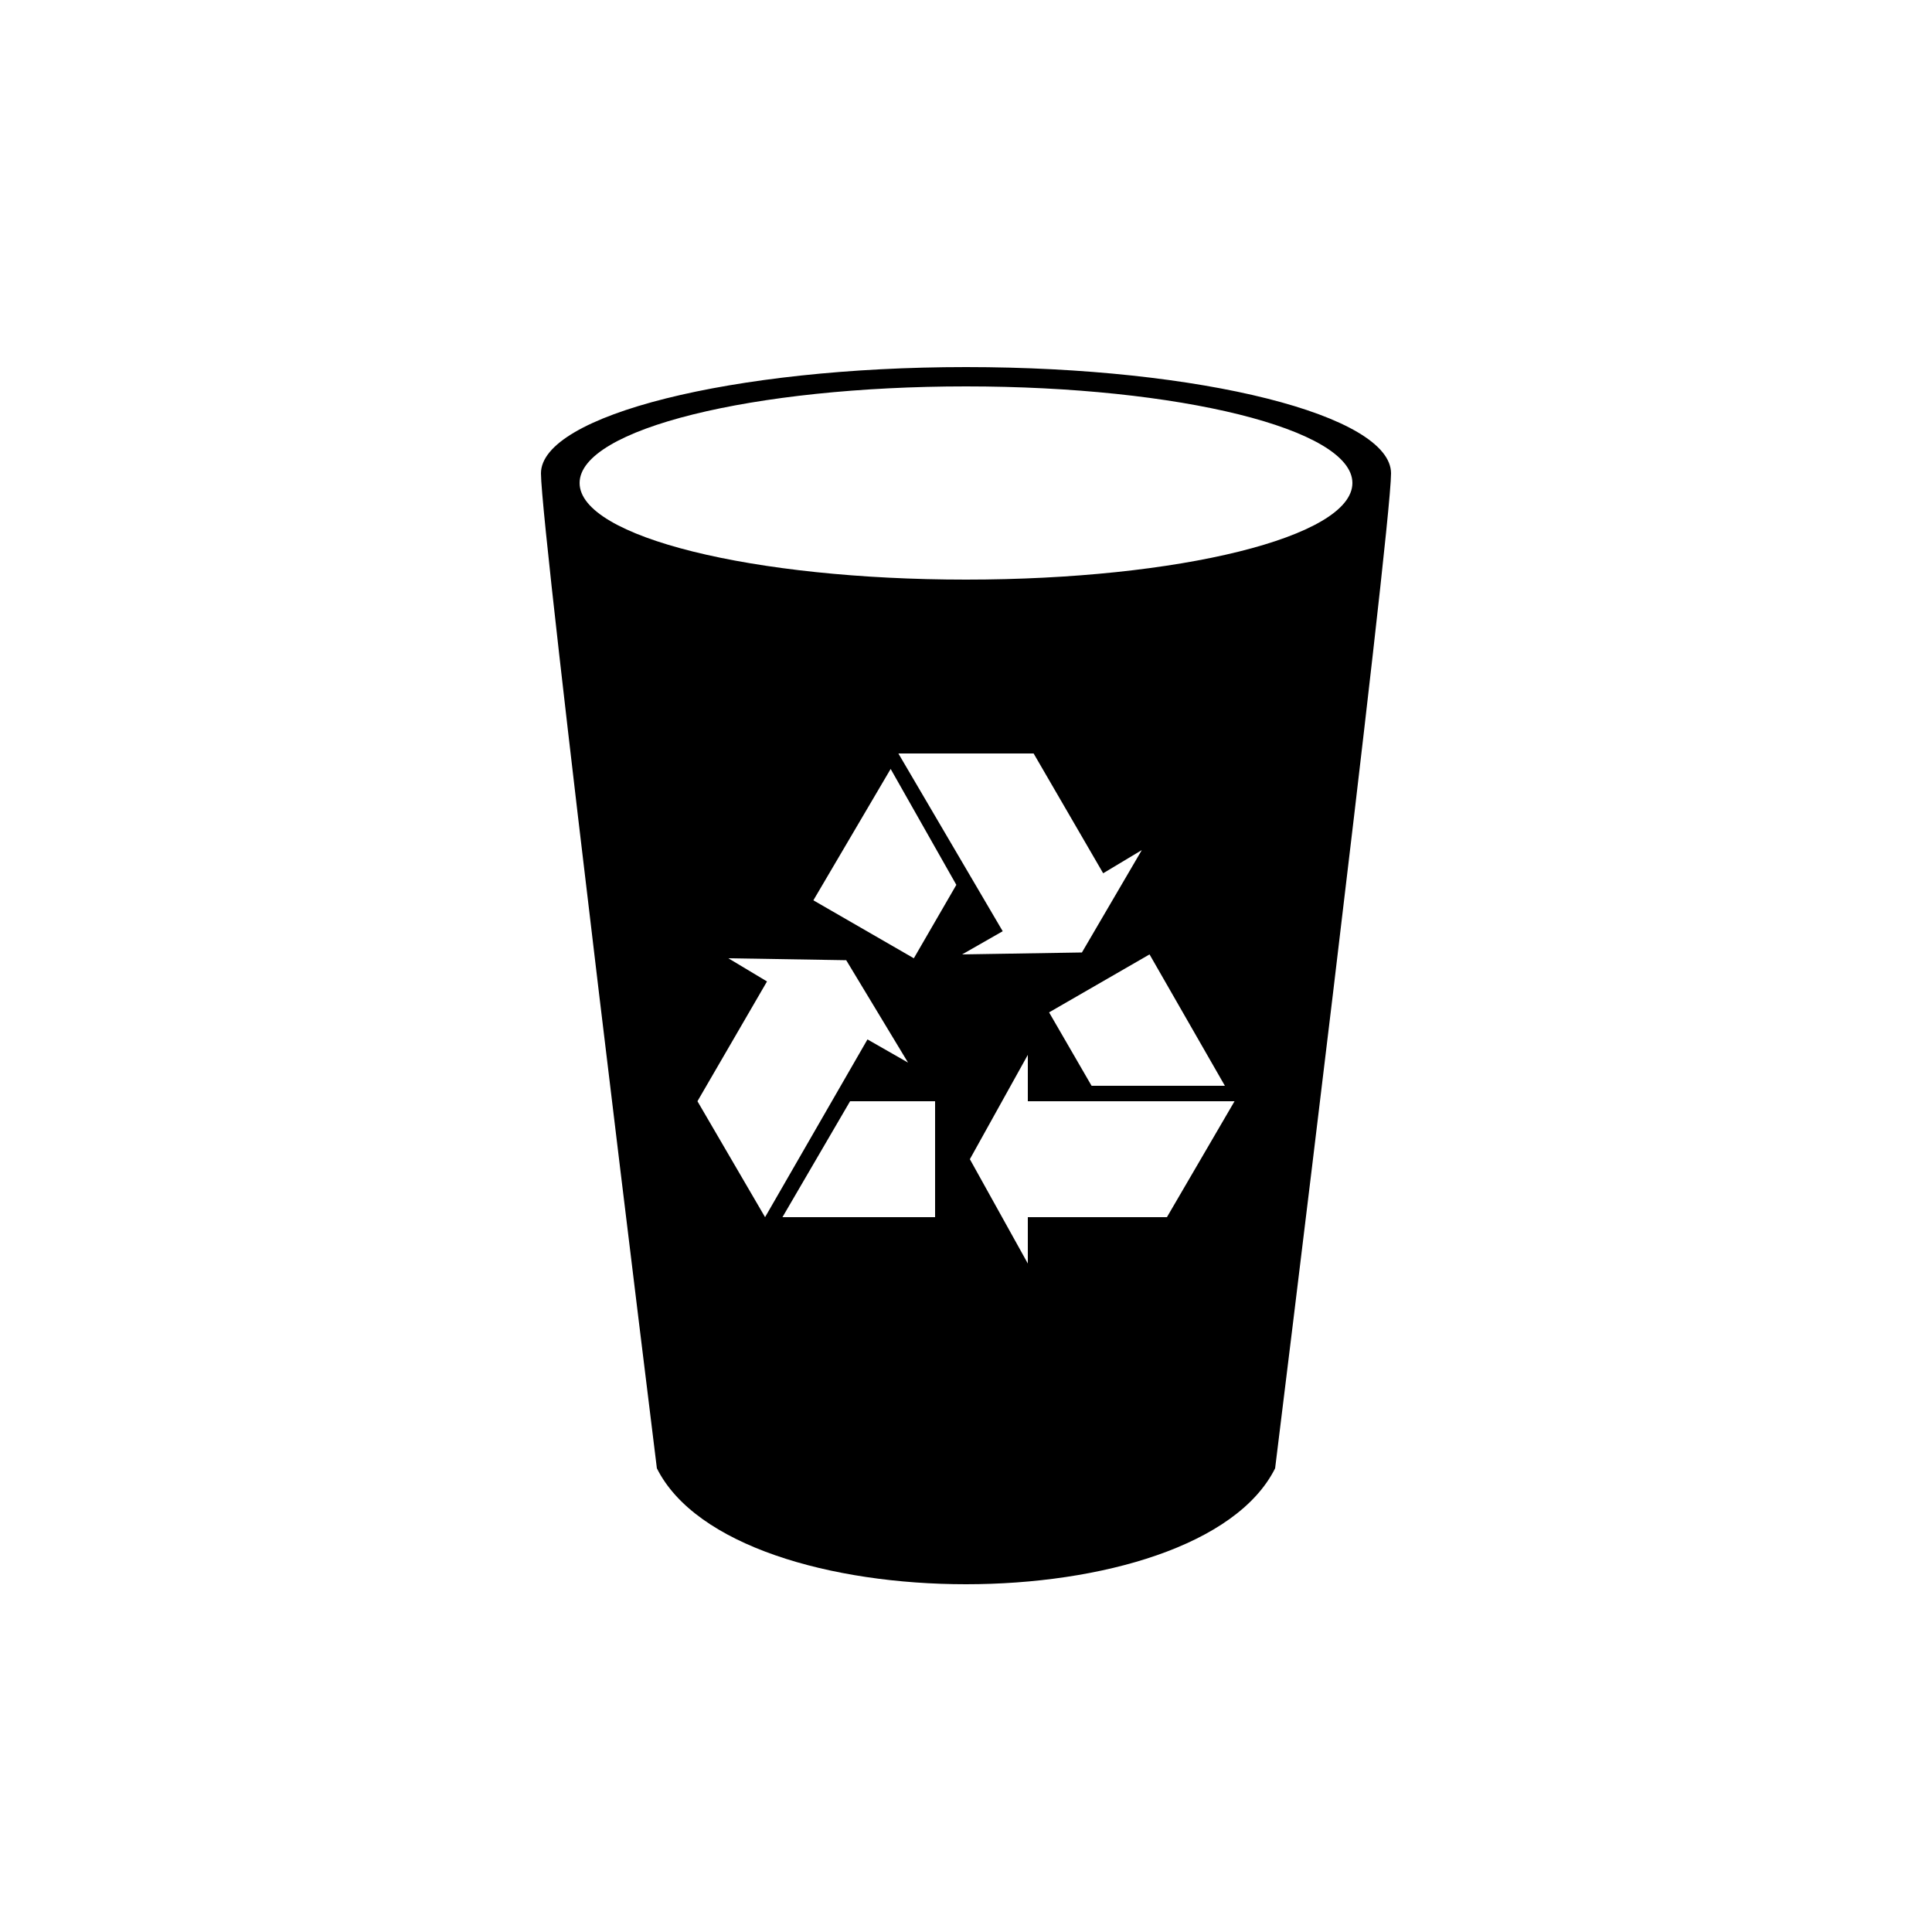 <?xml version="1.0" encoding="UTF-8"?><svg xmlns="http://www.w3.org/2000/svg" width="1024" height="1024" viewBox="0 0 1 1.0"><title>recycle-bin</title><path id="icon-recycle-bin" fill-rule="evenodd" d="M .532,.57 L .532,.546 L .502,.6 L .532,.654 L .532,.63 L .604,.63 L .639,.57 L .532,.57 zM .634,.562 L .595,.494 L .543,.524 L .565,.562 L .634,.562 zM .449,.538 L .47,.55 L .438,.497 L .377,.496 L .397,.508 L .361,.57 L .396,.63 L .449,.538 zM .405,.63 L .484,.63 L .484,.57 L .44,.57 L .405,.63 zM .519,.482 L .498,.494 L .56,.493 L .591,.44 L .571,.452 L .535,.39 L .465,.39 L .519,.482 zM .461,.398 L .421,.466 L .473,.496 L .495,.458 L .461,.398 zM .66,.76 C .62,.84 .38,.84 .34,.76 C .34,.76 .28,.275 .28,.245 C .28,.215 .379,.19 .5,.19 C .622,.19 .72,.215 .72,.245 C .72,.275 .66,.76 .66,.76 zM .5,.3 C .61,.3 .7,.278 .7,.25 C .7,.222 .61,.2 .5,.2 C .39,.2 .3,.222 .3,.25 C .3,.278 .39,.3 .5,.3 z" /></svg>